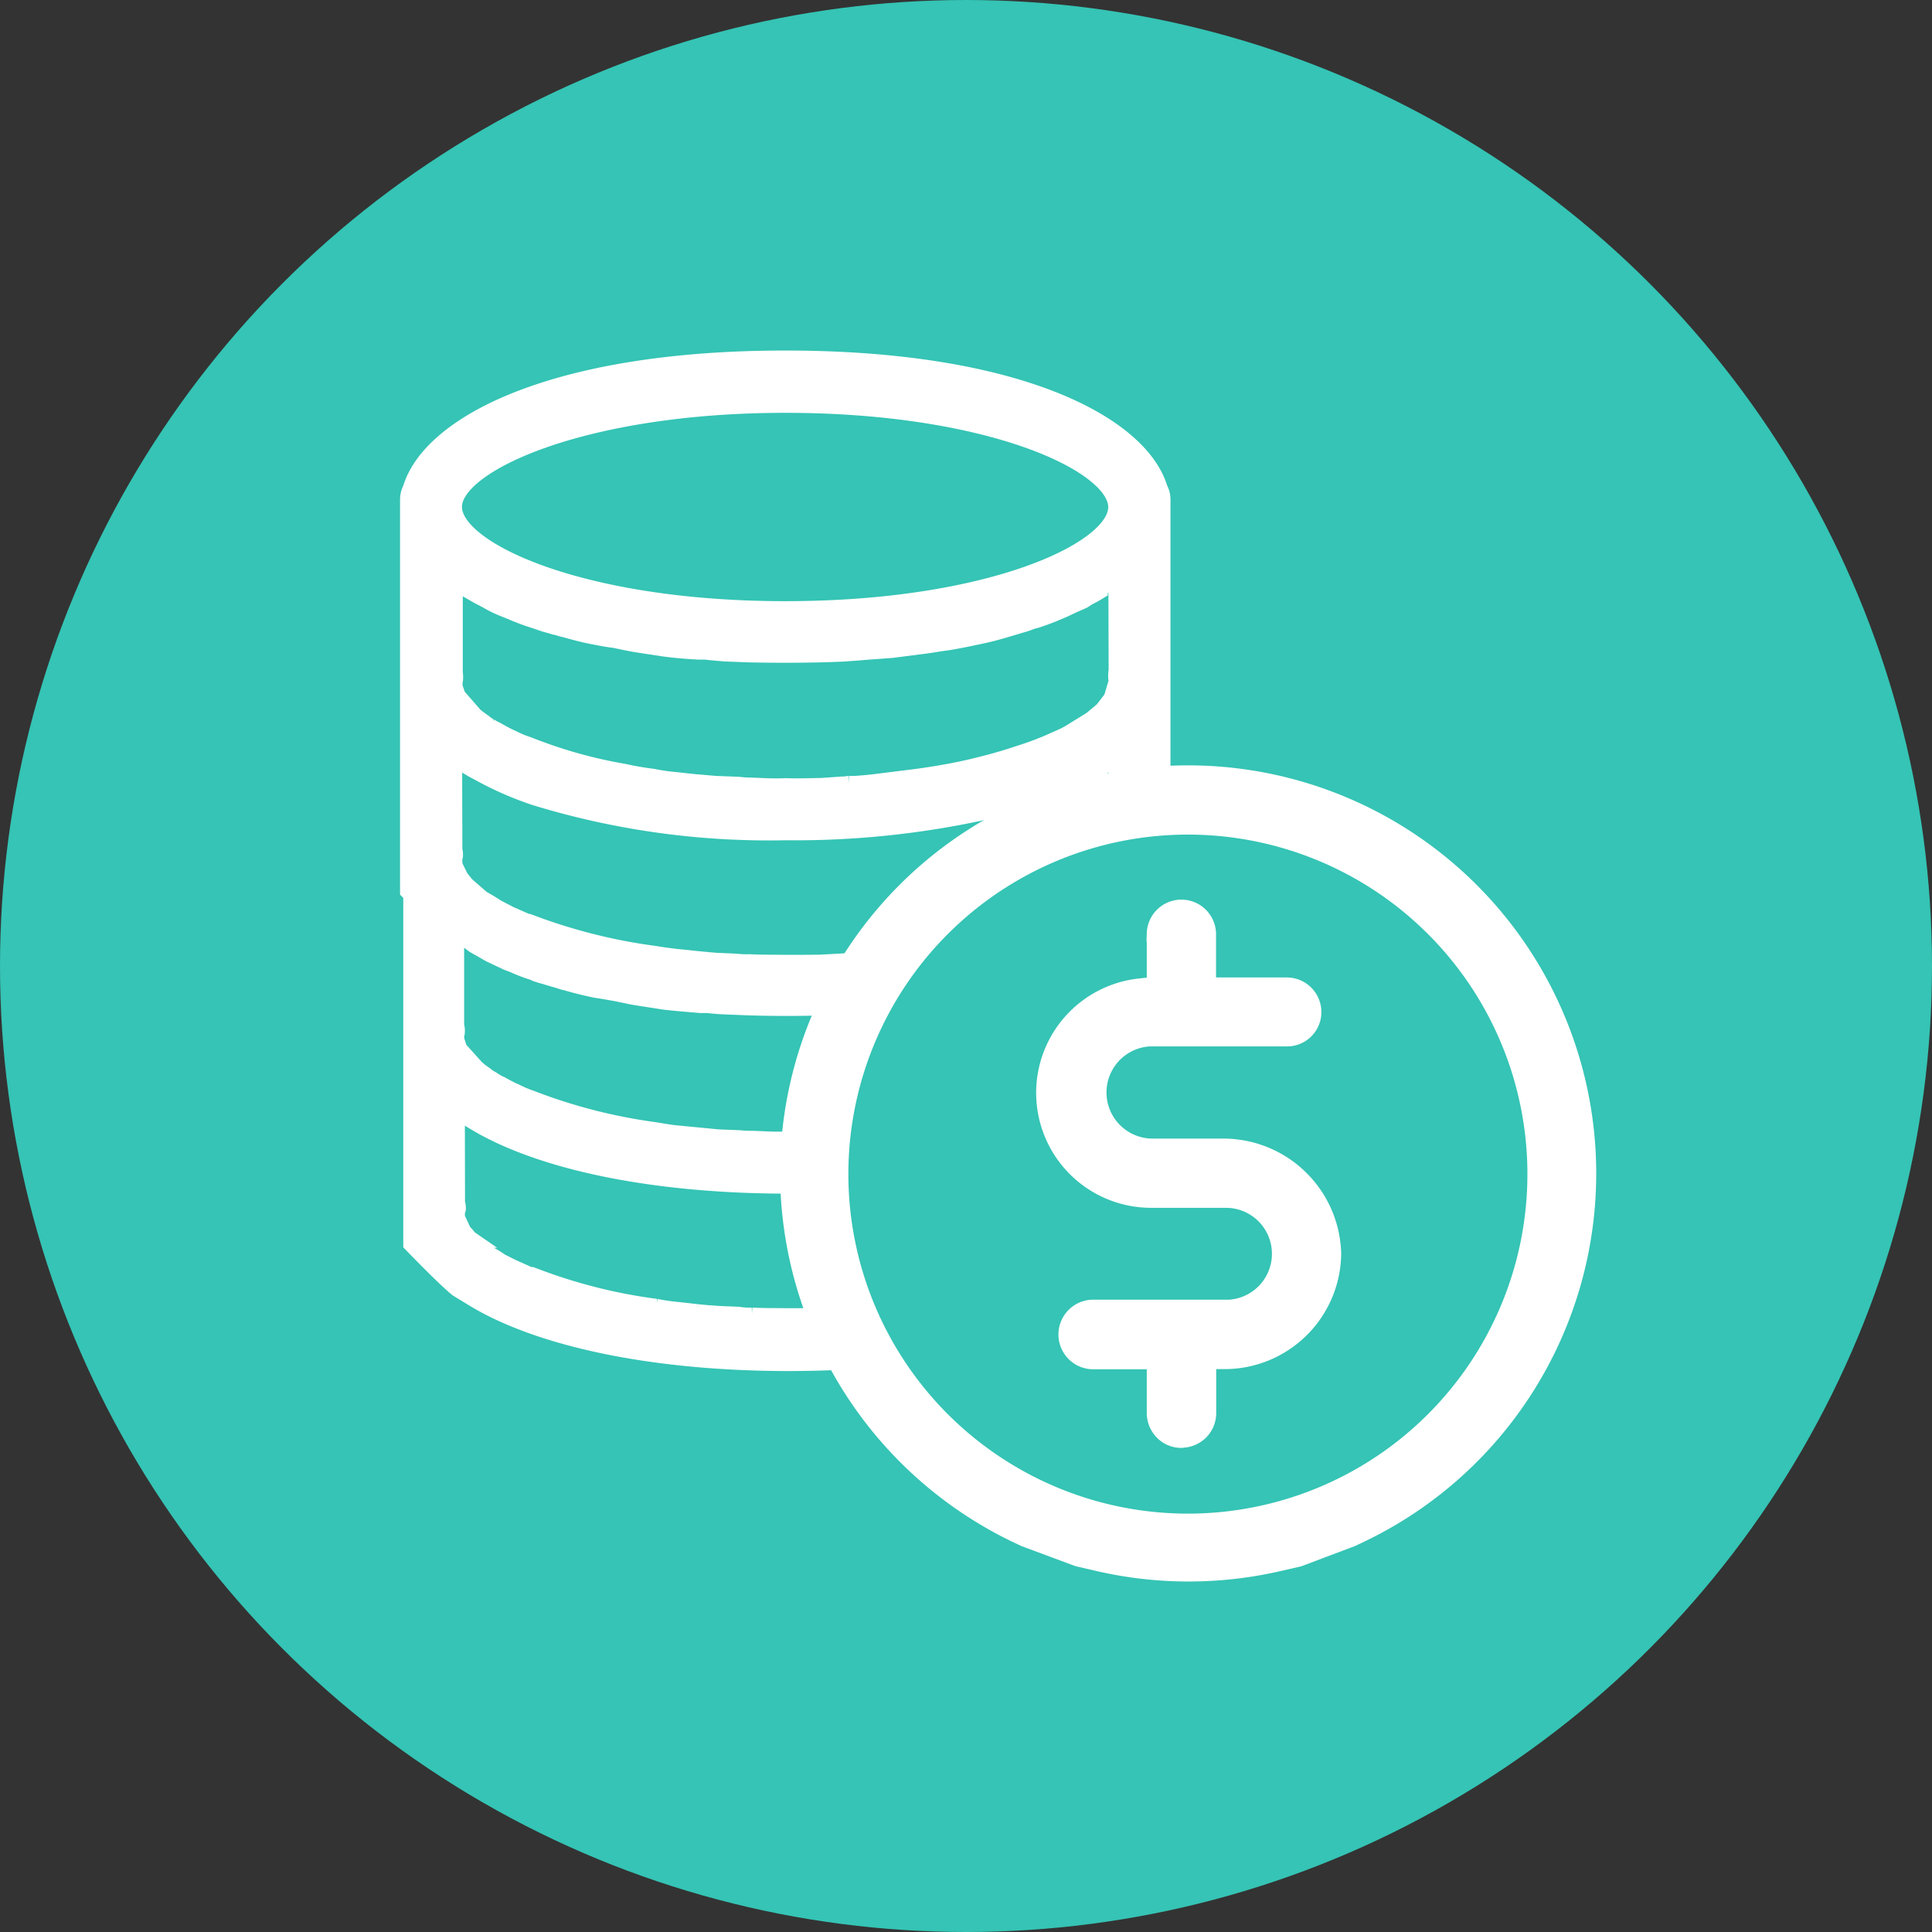 <svg xmlns="http://www.w3.org/2000/svg" xmlns:xlink="http://www.w3.org/1999/xlink" width="60" height="60" viewBox="0 0 60 60">
  <rect x="0" y="0" width="60" height="60" fill="#333333" stroke="none"/>
  <defs>
    <clipPath id="clip-path">
      <rect id="Rectangle_5729" data-name="Rectangle 5729" width="44.651" height="45.728" transform="translate(-4 -4)" fill="none"/>
    </clipPath>
  </defs>
  <g id="Group_31878" data-name="Group 31878" transform="translate(-804 -1579)">
    <g id="Group_31786" data-name="Group 31786" transform="translate(0 -1588)">
      <circle id="Ellipse_1909" data-name="Ellipse 1909" cx="30" cy="30" r="30" transform="translate(804 3167)" fill="#35c4b5"/>
    </g>
    <g id="Group_32349" data-name="Group 32349" transform="translate(816.674 1590.136)">
      <g id="Group_32348" data-name="Group 32348" transform="translate(0 0)" clip-path="url(#clip-path)">
        <path id="Path_45839" data-name="Path 45839" d="M12.633,29.742c-.274,0-.544,0-.816,0-.438-.006-.759,0-1.138-.019a2.242,2.242,0,0,1-.418-.026l-.6-.025c-.283-.019-.541-.038-.862-.077l-.4-.045c-.206-.019-.425-.045-.7-.1a16.5,16.5,0,0,1-3.853-.985H3.782l-.547-.245-.322-.161-.045-.025c-.077-.058-.1-.065-.115-.078l-.225-.135c-.045-.026-.1-.058-.135-.084l-.084-.058-.348-.315a.525.525,0,0,1-.135-.135L1.711,27.1l-.161-.348a.447.447,0,0,1-.006-.341.479.479,0,0,0-.026-.187v-.077l-.006-2.772.4.244c2.072,1.319,5.681,2.065,9.9,2.065h.016c0-.121-.01-.242-.01-.363,0-.361.019-.717.049-1.069h-.081c-.1.006-.2.006-.315.006-.257,0-.508-.019-.8-.025a3.7,3.7,0,0,1-.379-.019l-.656-.026c-.225-.019-.444-.045-.669-.064l-.6-.058c-.225-.019-.424-.058-.682-.1a16.88,16.88,0,0,1-3.892-1,2.966,2.966,0,0,1-.438-.187l-.135-.058c-.122-.065-.238-.122-.335-.18l-.064-.026c-.038-.019-.077-.045-.135-.077L2.6,22.38a.949.949,0,0,1-.186-.122l-.187-.135a.9.9,0,0,0-.1-.084l-.54-.6-.078-.244a.4.4,0,0,1,0-.245.586.586,0,0,0-.019-.238V17.973l-.006-.18.559.418c.1.064.219.122.348.2l.135.077c.2.1.4.187.541.258l.206.077a4.816,4.816,0,0,0,.624.238l.077.038s.084.025.135.045l.167.045c.135.045.258.077.341.1l.122.038a.751.751,0,0,0,.161.045c.283.084.566.155.868.219l.1.019c.186.025.385.064.6.1l.476.1c.142.025.264.045.4.065l.643.1c.341.038.688.065,1.1.1h.218c.206.025.405.038.6.045l.656.026c.769.025,1.611.025,2.376,0a12.3,12.3,0,0,1,.775-1.434l-.893.049c-.38.006-.74.006-1.107.006-.425-.006-.746,0-1.125-.019a2.983,2.983,0,0,1-.425-.019l-.6-.025c-.277-.026-.528-.045-.862-.084l-.386-.038c-.218-.026-.437-.058-.707-.1A17.223,17.223,0,0,1,3.756,17.5H3.712l-.56-.245c-.115-.065-.225-.115-.315-.167l-.058-.026c-.064-.045-.1-.064-.115-.077l-.225-.135c-.038-.025-.084-.045-.135-.077l-.077-.065-.347-.3a.937.937,0,0,1-.135-.142l-.116-.142L1.46,15.78a.588.588,0,0,1-.006-.335.7.7,0,0,0-.019-.2v-.078L1.428,12.4l.386.245a3.888,3.888,0,0,0,.36.205,10.286,10.286,0,0,0,1.769.778,24.779,24.779,0,0,0,7.771,1.081,27.558,27.558,0,0,0,6.028-.6c.276-.058.547-.122.8-.2.367-.1.727-.2,1.062-.322.058-.019.1-.039.155-.058a10.621,10.621,0,0,0,1.158-.5c.155-.064.3-.154.438-.225.1-.058.18-.1.263-.161l.386-.245v.71a12.57,12.57,0,0,1,1.422-.174V4.381a.714.714,0,0,0-.064-.3l-.019-.038C22.739,2.026,18.912,0,11.72,0S.688,2.026.083,4.04A.755.755,0,0,0,0,4.381V16.545s.038.038.1.1V27.5s1.029,1.068,1.422,1.383c.1.065.4.245.4.245,2.071,1.306,5.686,2.065,9.9,2.065q.745,0,1.461-.032a12.53,12.53,0,0,1-.646-1.419M22.006,9.682a.965.965,0,0,0-.006.3v.025l.006.019-.154.521-.277.36-.135.116c-.058.045-.135.115-.225.186l-.541.335c-.064.045-.167.1-.276.161l-.3.135c-.135.058-.264.122-.425.18-.007.006-.026.006-.039.019-.205.077-.418.155-.624.218-.418.142-.836.264-1.261.367-.3.077-.6.142-.907.2-.348.065-.7.122-1.048.168l-1.081.135c-.277.038-.547.065-.836.084h-.187a.669.669,0,0,0-.122.019h-.1l-.637.045c-.379.006-.74.019-1.125.006-.1.006-.206.006-.322.006-.258,0-.508-.019-.785-.025-.135,0-.257-.019-.379-.026l-.662-.025L8.9,13.155l-.6-.065a5.666,5.666,0,0,1-.688-.1,8.943,8.943,0,0,1-.9-.155A14.734,14.734,0,0,1,3.9,12.062c-.058-.019-.115-.045-.167-.065a3.122,3.122,0,0,1-.444-.18l-.135-.064c-.122-.058-.238-.122-.322-.168l-.064-.038c-.039-.019-.084-.045-.135-.065l-.1-.064a1,1,0,0,1-.181-.122l-.186-.135s-.058-.045-.1-.083l-.528-.605-.083-.244a.516.516,0,0,1,0-.245.993.993,0,0,0-.007-.238V6.832l.547.425H1.981c.1.058.206.122.341.187l.142.077A3.614,3.614,0,0,0,3,7.778l.206.083c.18.078.385.161.624.238l.077.025.135.045.167.058c.122.038.245.065.341.1l.122.025a.638.638,0,0,0,.155.045c.3.083.579.161.868.218l.1.019c.2.038.386.077.6.1l.482.1c.135.026.258.045.386.065l.656.1c.335.045.682.078,1.1.1h.218c.2.026.405.038.6.058l.656.025c.778.019,1.647.019,2.425,0l.656-.025c.2-.02.4-.026.56-.045l.888-.065,1.106-.142q.2-.029.367-.058l.322-.045c.257-.045.54-.1.817-.161l.1-.02c.283-.058.579-.135.849-.218l.521-.155c.1-.025.218-.077.335-.115a.623.623,0,0,0,.142-.038c.3-.1.508-.187.817-.322l.245-.116.322-.142.155-.1a3.923,3.923,0,0,0,.36-.2V7.2l.5-.643.019.72ZM11.714,1.435c6.368,0,10.279,1.852,10.279,3.178S18.082,7.784,11.714,7.784,1.422,5.931,1.422,4.606,5.429,1.435,11.714,1.435" transform="translate(0 0)" fill="#fff" stroke="#fff" stroke-width="0.5"/>
        <path id="Path_45840" data-name="Path 45840" d="M33.052,43.132l-.642.148a12.493,12.493,0,0,1-5.585,0l-.642-.148-1.661-.617-.3-.142a12.5,12.5,0,0,1-7.042-11.2A12.421,12.421,0,0,1,29.607,18.75a12.425,12.425,0,0,1,5.38,23.622l-.3.142ZM29.572,20.4a10.794,10.794,0,1,0,.046,0Zm-.224,19.046a.807.807,0,0,1-.54-.245.841.841,0,0,1-.24-.586v-1.61H26.627a.831.831,0,0,1,0-1.661h4.25a1.678,1.678,0,0,0-.107-3.353H28.456a3.321,3.321,0,0,1-.357-6.623l.469-.051v-1.6a.826.826,0,0,1,1.651,0v1.62H32.67a.825.825,0,0,1,.82.846.814.814,0,0,1-.82.795H28.4a1.683,1.683,0,0,0,.092,3.363h2.2a3.411,3.411,0,0,1,3.414,3.332A3.373,3.373,0,0,1,30.744,37h-.52v1.621a.824.824,0,0,1-.825.82h-.046Z" transform="translate(-5.378 -5.867)" fill="#fff" stroke="#fff" stroke-width="0.5"/>
      </g>
    </g>
  </g>
</svg>
